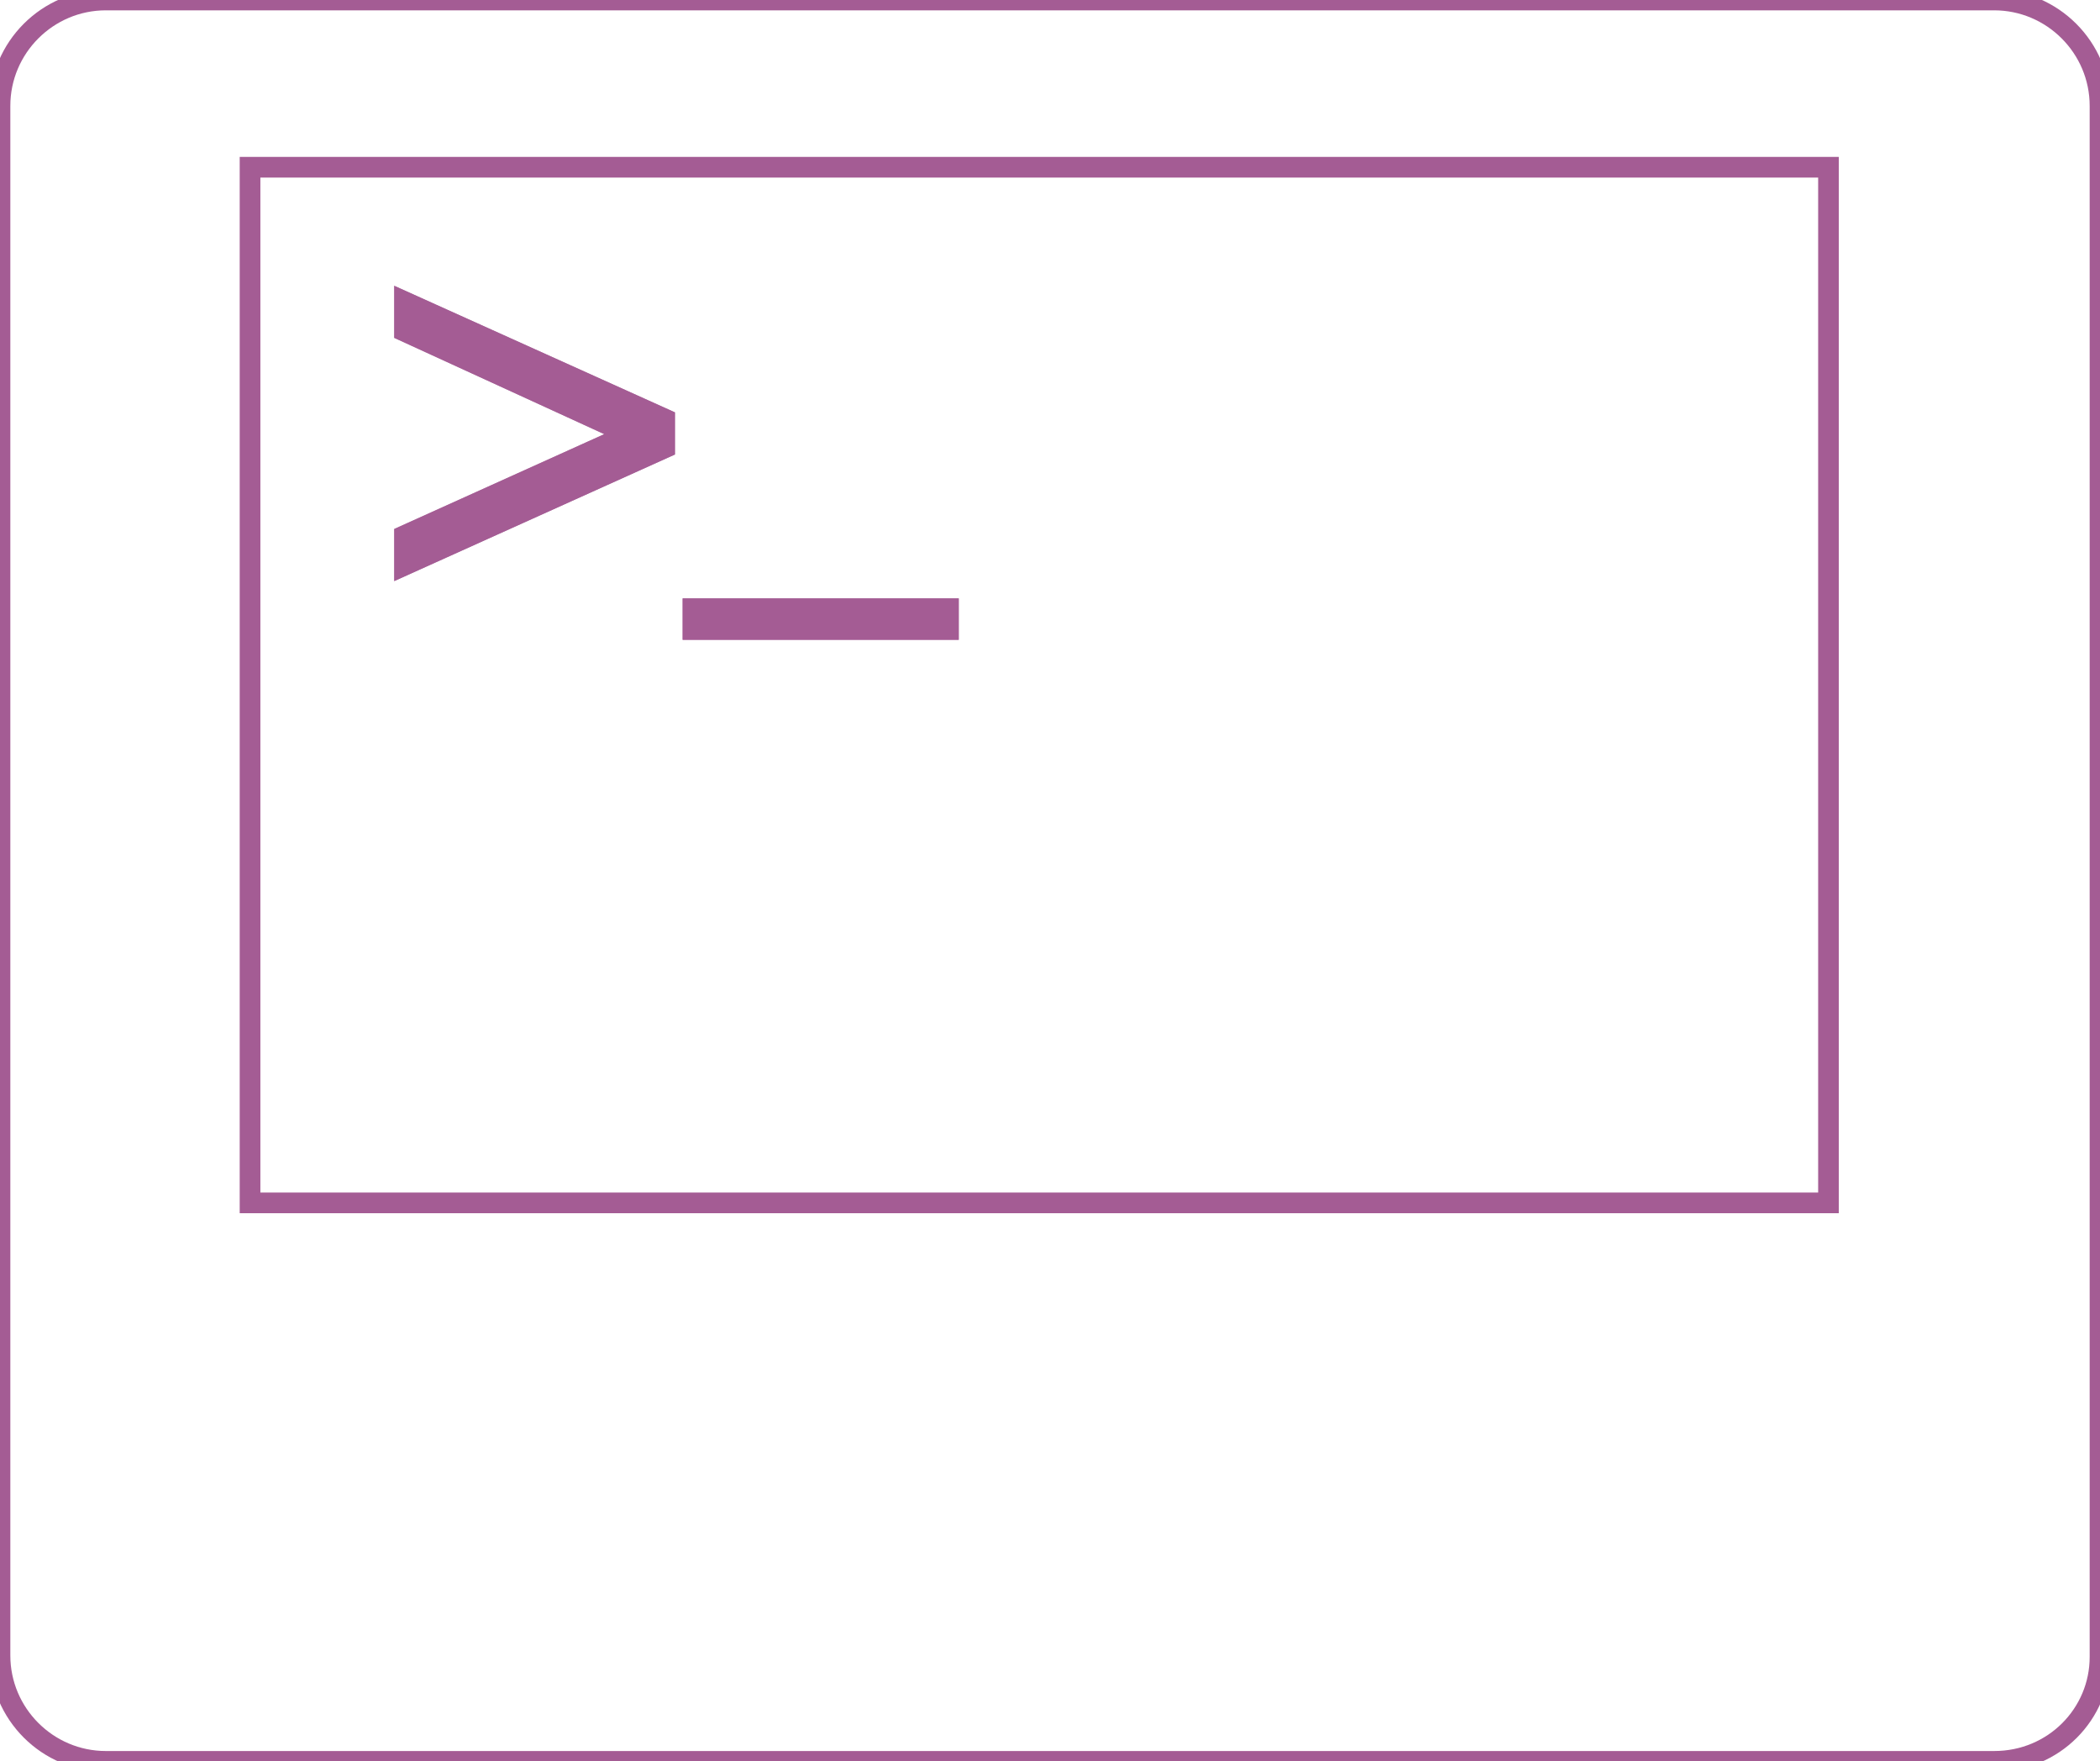 <?xml version="1.0" encoding="UTF-8" standalone="no"?>
<!-- Generator: Adobe Illustrator 18.0.0, SVG Export Plug-In . SVG Version: 6.00 Build 0)  -->

<svg
   xmlns:dc="http://purl.org/dc/elements/1.1/"
   xmlns:cc="http://creativecommons.org/ns#"
   xmlns:rdf="http://www.w3.org/1999/02/22-rdf-syntax-ns#"
   xmlns:svg="http://www.w3.org/2000/svg"
   xmlns="http://www.w3.org/2000/svg"
   xmlns:sodipodi="http://sodipodi.sourceforge.net/DTD/sodipodi-0.dtd"
   xmlns:inkscape="http://www.inkscape.org/namespaces/inkscape"
   version="1.1"
   id="Layer_1"
   x="0px"
   y="0px"
   viewBox="0 0 136.9 114.8"
   enable-background="new 0 0 136.9 114.8"
   xml:space="preserve"
   inkscape:version="0.91 r13725"
   sodipodi:docname="wizard_ConsoleApp.svg"><defs
     id="defs23" /><sodipodi:namedview
     pagecolor="#ffffff"
     bordercolor="#666666"
     borderopacity="1"
     objecttolerance="10"
     gridtolerance="10"
     guidetolerance="10"
     inkscape:pageopacity="0"
     inkscape:pageshadow="2"
     inkscape:window-width="1680"
     inkscape:window-height="1001"
     id="namedview21"
     showgrid="false"
     inkscape:zoom="2.0557491"
     inkscape:cx="68.449997"
     inkscape:cy="57.400002"
     inkscape:window-x="0"
     inkscape:window-y="1"
     inkscape:window-maximized="1"
     inkscape:current-layer="Layer_1" /><path
     fill="none"
     stroke="#a45c94"
     stroke-width="1.347"
     stroke-miterlimit="10"
     d="M130,114.8H6.9c-3.8,0-6.9-3.1-6.9-6.9V6.9  C0,3.1,3.1,0,6.9,0H130c3.8,0,6.9,3.1,6.9,6.9v101.1C136.9,111.7,133.9,114.8,130,114.8z"
     id="path3"
     style="stroke:#a45c94;stroke-opacity:1" /><g
     id="Layer_1_22_"
     style="stroke:#a45c94;stroke-opacity:1"><rect
       x="16.3"
       y="10.9"
       fill="none"
       stroke="#a45c94"
       stroke-width="1.347"
       stroke-miterlimit="10"
       width="102.9"
       height="67.5"
       id="rect6"
       style="stroke:#a45c94;stroke-opacity:1" /></g><g
     id="Layer_3_3_"
     style="stroke:#a45c94;stroke-opacity:1;fill:#a45c94;fill-opacity:1"><g
       opacity="0.8"
       id="g9"
       style="stroke:#a45c94;stroke-opacity:1;fill:#a45c94;fill-opacity:1"><path
         fill="#a45c94"
         d="M40.6,28.3l-14.4-6.6v-2.3l17.3,7.8v2.1l-17.3,7.8v-2.3L40.6,28.3z"
         id="path11"
         style="stroke:#a45c94;stroke-opacity:1;fill:#a45c94;fill-opacity:1" /><path
         fill="#a45c94"
         d="M62,39.5v1.7H45v-1.7H62z"
         id="path13"
         style="stroke:#a45c94;stroke-opacity:1;fill:#a45c94;fill-opacity:1" /></g><g
       id="g15"
       style="stroke:#a45c94;stroke-opacity:1;fill:#a45c94;fill-opacity:1"><path
         fill="#a45c94"
         d="M40.6,28.3l-14.4-6.6v-2.3l17.3,7.8v2.1l-17.3,7.8v-2.3L40.6,28.3z"
         id="path17"
         style="stroke:#a45c94;stroke-opacity:1;fill:#a45c94;fill-opacity:1" /><path
         fill="#a45c94"
         d="M62,39.5v1.7H45v-1.7H62z"
         id="path19"
         style="stroke:#a45c94;stroke-opacity:1;fill:#a45c94;fill-opacity:1" /></g></g></svg>